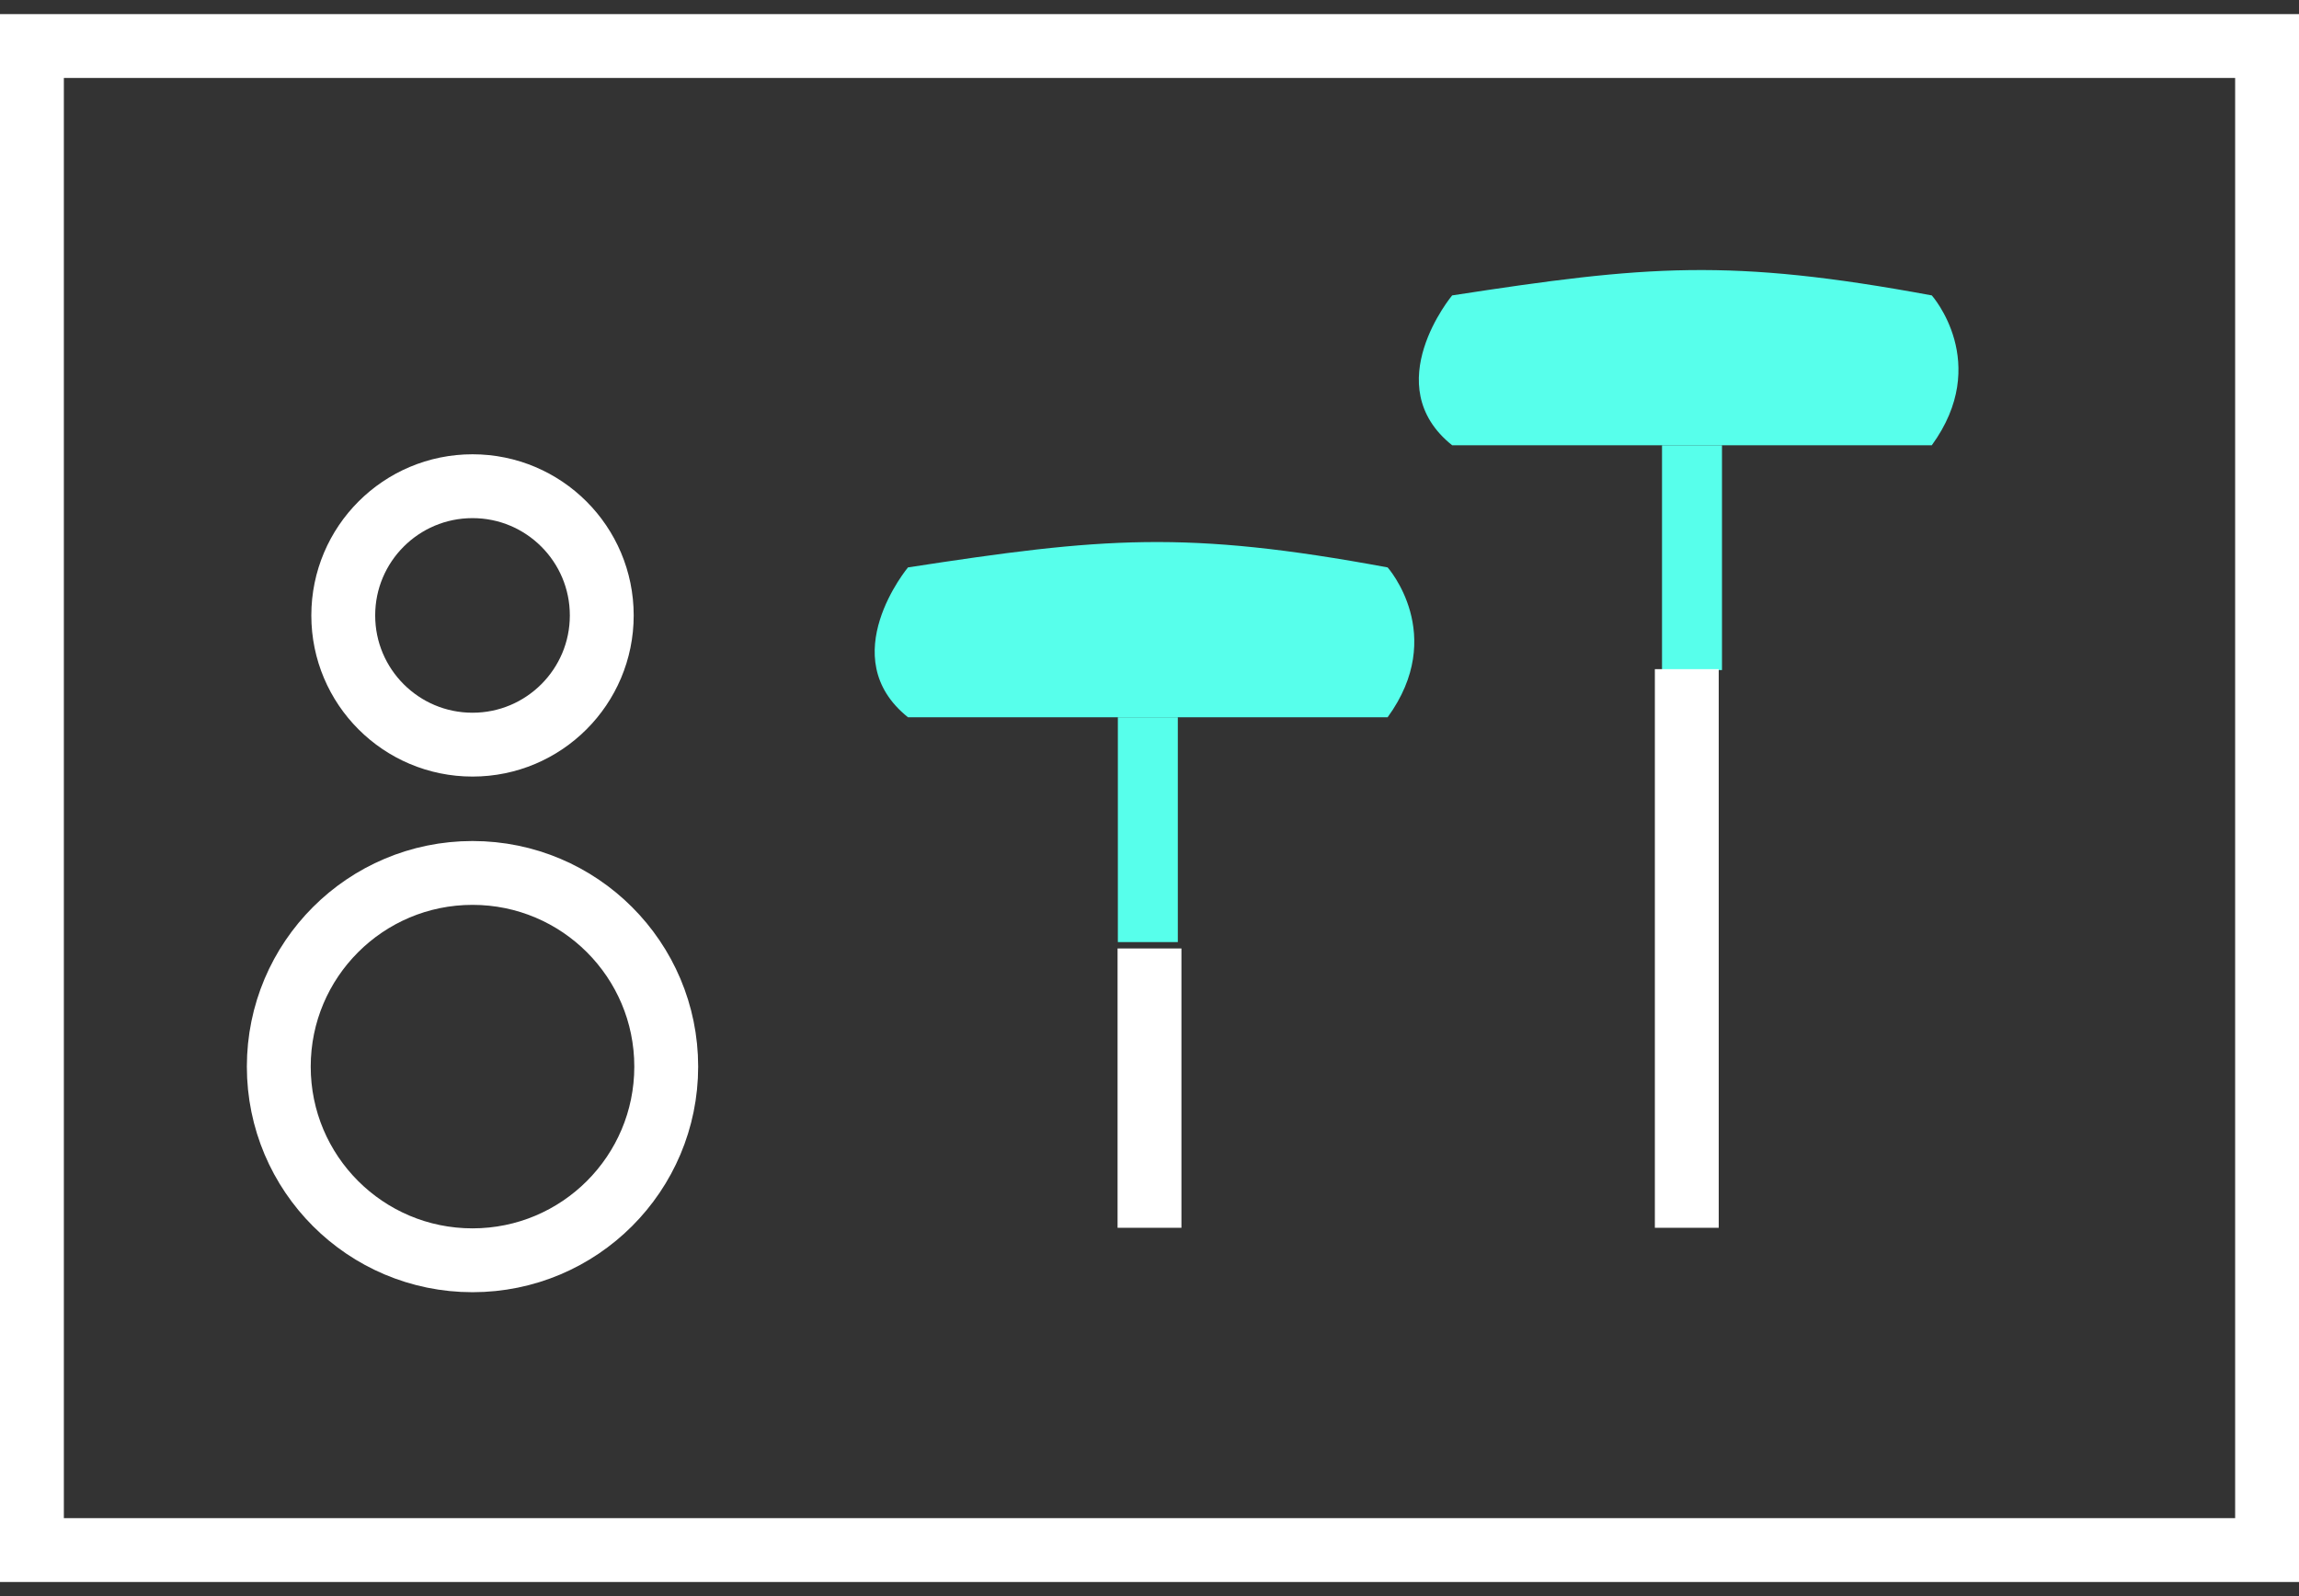 <svg width="72" height="50" viewBox="0 0 72 50" fill="none" xmlns="http://www.w3.org/2000/svg">
<rect x="0" y="0" width="72" height="50" fill="#333333" stroke="none"/>
<path d="M71 1.442H5.757H1V48.558H71V1.442Z" stroke="white" stroke-width="2"/>
<path d="M45.478 9.254C51.581 8.315 54.163 8.081 60.5 9.254C60.5 9.254 62.379 11.367 60.5 13.948H45.478C43.131 12.071 45.478 9.254 45.478 9.254Z" fill="#57FFEB"/>
<rect x="52.051" y="13.949" width="1.878" height="7.042" fill="#57FFEB"/>
<path d="M28.436 17.775C34.539 16.836 37.121 16.601 43.458 17.775C43.458 17.775 45.337 19.887 43.458 22.469H28.436C26.09 20.592 28.436 17.775 28.436 17.775Z" fill="#57FFEB"/>
<rect x="35.009" y="22.47" width="1.878" height="7.042" fill="#57FFEB"/>
<circle cx="14.798" cy="33.413" r="6.067" stroke="white" stroke-width="2"/>
<circle cx="14.798" cy="19.279" r="4.048" stroke="white" stroke-width="2"/>
<path d="M52.827 20.962V38.462" stroke="white" stroke-width="2"/>
<path d="M36 29.712V38.462" stroke="white" stroke-width="2"/>
</svg>
